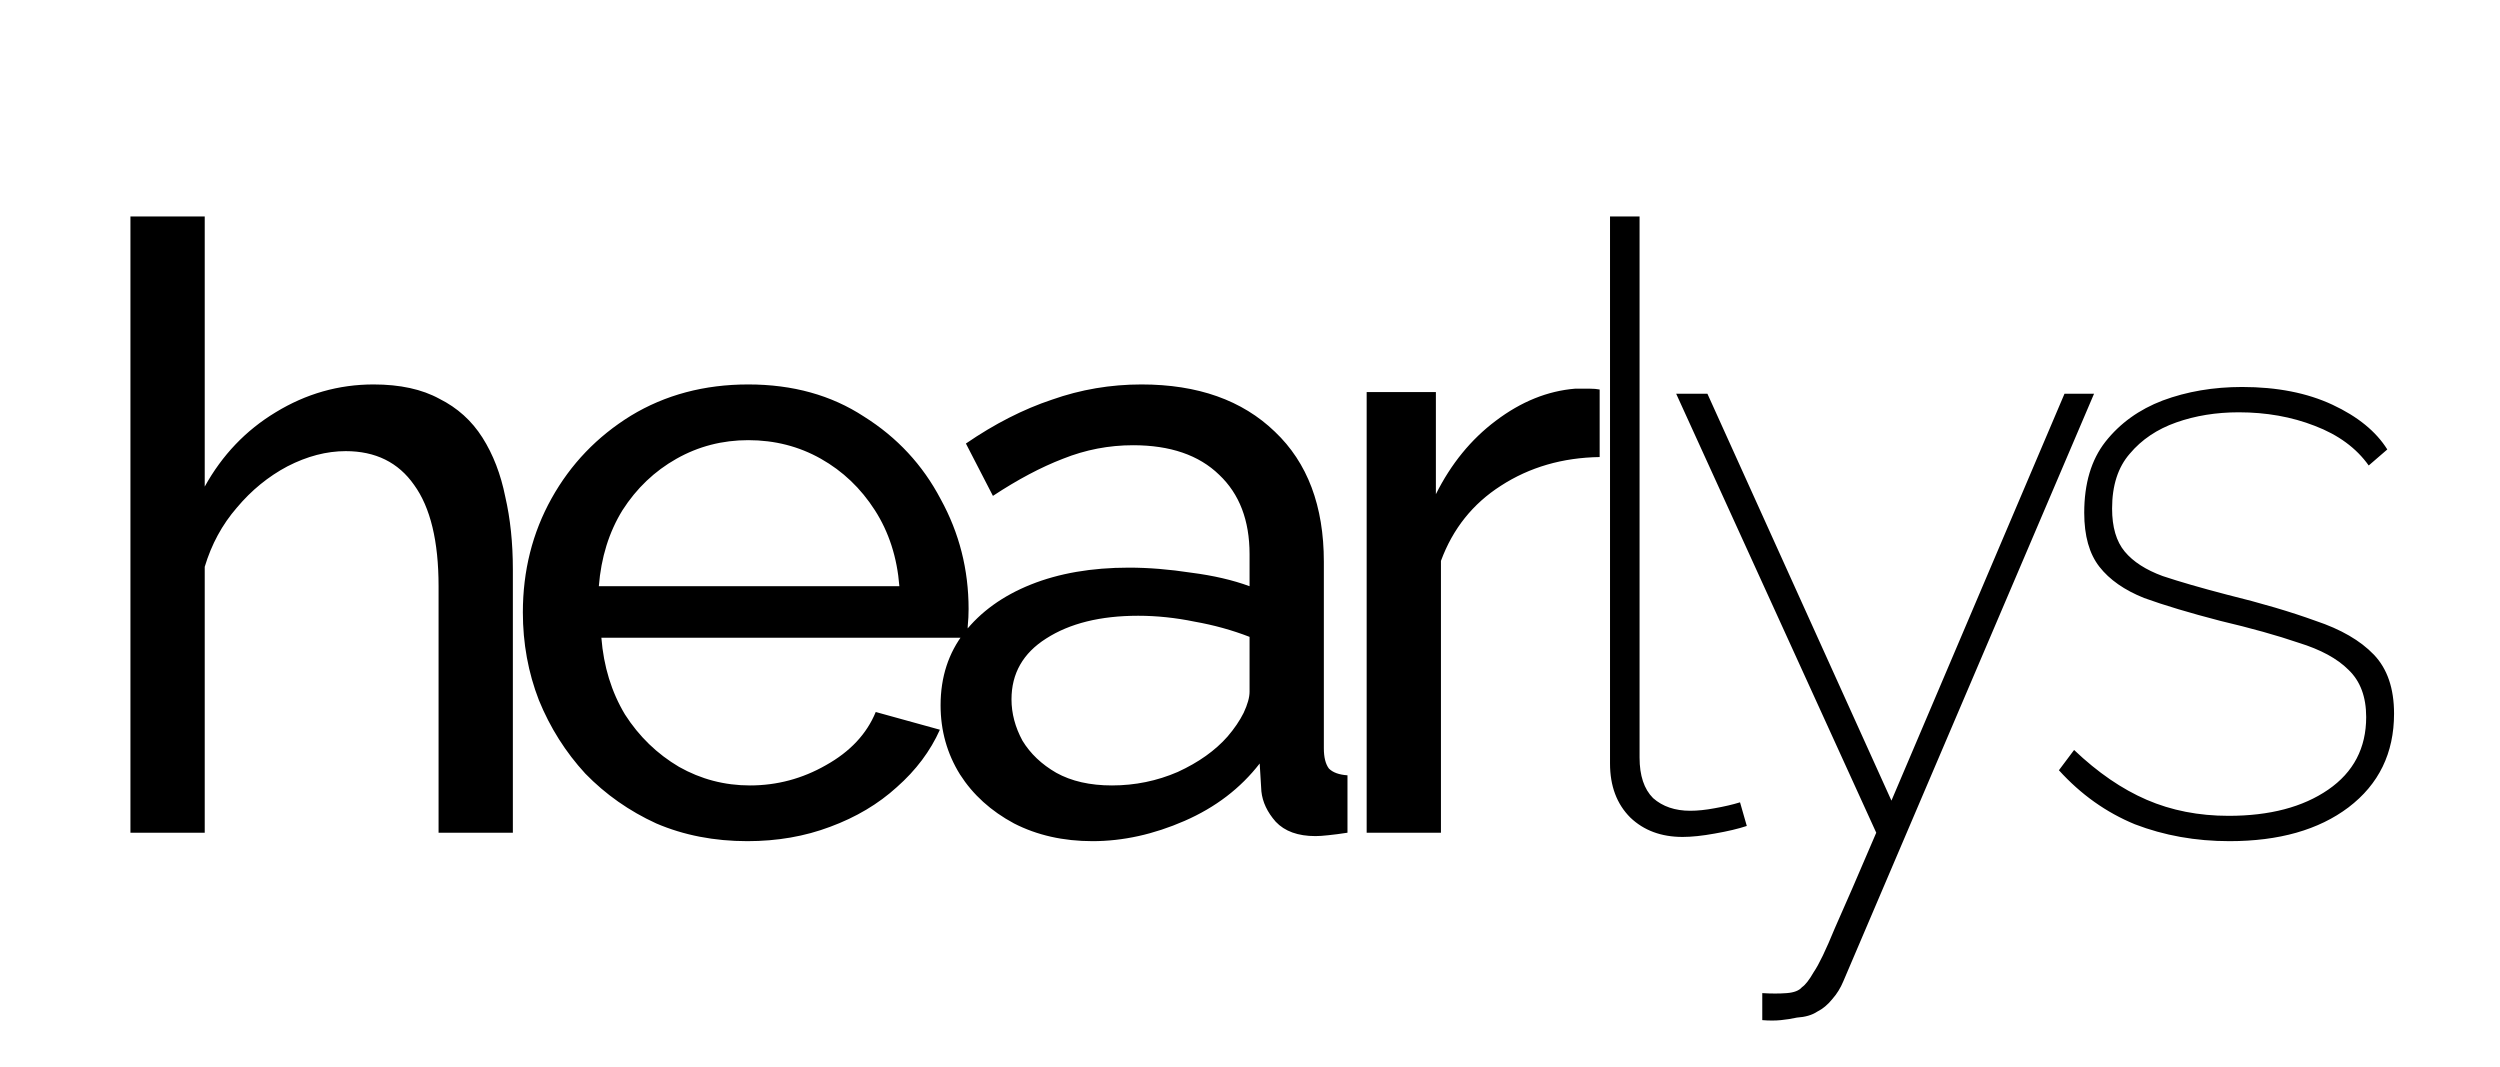 <svg xmlns="http://www.w3.org/2000/svg" fill="none" viewBox="0 0 1886 805" height="805" width="1886">
<path fill="black" d="M386.901 628.201H330.857V442.237C330.857 408.271 324.701 382.796 312.388 365.813C300.5 348.83 283.305 340.339 260.802 340.339C246.367 340.339 231.719 344.16 216.859 351.802C202.423 359.445 189.686 369.847 178.647 383.009C167.608 395.746 159.541 410.606 154.446 427.589V628.201H98.402V163.291H154.446V367.087C167.608 343.311 185.44 324.63 207.943 311.043C230.87 297.032 255.495 290.027 281.819 290.027C301.774 290.027 318.332 293.636 331.494 300.853C345.08 307.647 355.907 317.412 363.974 330.149C372.041 342.886 377.773 357.746 381.169 374.729C384.99 391.288 386.901 409.545 386.901 429.5V628.201ZM563.849 634.57C538.8 634.57 515.872 630.112 495.068 621.195C474.689 611.855 456.856 599.33 441.572 583.621C426.712 567.487 415.036 549.018 406.544 528.213C398.477 507.409 394.444 485.331 394.444 461.98C394.444 430.561 401.662 401.902 416.097 376.003C430.533 350.104 450.488 329.3 475.962 313.591C501.861 297.881 531.369 290.027 564.486 290.027C598.028 290.027 627.111 298.094 651.737 314.227C676.786 329.937 696.105 350.741 709.691 376.64C723.702 402.115 730.708 429.712 730.708 459.432C730.708 463.678 730.495 467.924 730.071 472.169C730.071 475.991 729.858 478.963 729.434 481.086H453.672C455.37 502.739 461.314 522.057 471.504 539.04C482.119 555.599 495.705 568.76 512.264 578.526C528.822 587.866 546.654 592.537 565.76 592.537C586.14 592.537 605.246 587.442 623.078 577.252C641.334 567.062 653.859 553.688 660.653 537.13L709.054 550.504C701.836 566.638 691.01 581.073 676.574 593.81C662.563 606.548 645.792 616.525 626.262 623.743C607.156 630.961 586.352 634.57 563.849 634.57ZM451.762 442.237H678.485C676.786 420.584 670.63 401.478 660.016 384.919C649.401 368.361 635.815 355.411 619.257 346.071C602.698 336.73 584.441 332.06 564.486 332.06C544.956 332.06 526.911 336.73 510.353 346.071C493.795 355.411 480.208 368.361 469.594 384.919C459.404 401.478 453.46 420.584 451.762 442.237ZM709.577 532.035C709.577 510.806 715.521 492.549 727.409 477.264C739.721 461.555 756.492 449.455 777.721 440.963C798.95 432.472 823.575 428.226 851.597 428.226C866.457 428.226 882.166 429.5 898.725 432.047C915.283 434.17 929.931 437.567 942.668 442.237V418.036C942.668 392.562 935.026 372.607 919.741 358.171C904.457 343.311 882.803 335.881 854.781 335.881C836.525 335.881 818.905 339.277 801.922 346.071C785.363 352.439 767.743 361.78 749.062 374.093L728.682 334.607C750.336 319.747 771.989 308.708 793.643 301.49C815.296 293.848 837.798 290.027 861.15 290.027C903.608 290.027 937.149 301.915 961.774 325.691C986.4 349.043 998.712 381.735 998.712 423.768V564.515C998.712 571.308 999.986 576.403 1002.53 579.799C1005.51 582.771 1010.18 584.47 1016.54 584.894V628.201C1011.03 629.05 1006.14 629.687 1001.9 630.112C998.076 630.536 994.891 630.748 992.344 630.748C979.182 630.748 969.204 627.139 962.411 619.922C956.043 612.704 952.434 605.062 951.585 596.995L950.311 575.978C935.875 594.659 916.982 609.095 893.63 619.285C870.278 629.475 847.139 634.57 824.212 634.57C802.134 634.57 782.391 630.112 764.984 621.195C747.576 611.855 733.99 599.542 724.224 584.257C714.459 568.548 709.577 551.141 709.577 532.035ZM926.11 555.599C931.205 549.654 935.238 543.71 938.21 537.766C941.182 531.398 942.668 526.091 942.668 521.845V480.449C929.507 475.354 915.708 471.533 901.272 468.985C886.837 466.013 872.614 464.527 858.603 464.527C830.156 464.527 807.017 470.259 789.184 481.722C771.777 492.761 763.073 508.046 763.073 527.577C763.073 538.191 765.833 548.593 771.352 558.783C777.296 568.548 785.788 576.615 796.827 582.984C808.29 589.352 822.301 592.537 838.86 592.537C856.267 592.537 872.826 589.14 888.535 582.347C904.244 575.129 916.769 566.213 926.11 555.599ZM1206.78 344.797C1178.76 345.221 1153.92 352.439 1132.27 366.45C1111.04 380.037 1095.97 398.93 1087.05 423.131V628.201H1031.01V295.758H1083.23V372.819C1094.69 349.892 1109.77 331.423 1128.45 317.412C1147.55 302.976 1167.51 294.909 1188.31 293.211C1192.56 293.211 1196.17 293.211 1199.14 293.211C1202.11 293.211 1204.66 293.423 1206.78 293.848V344.797ZM1214.6 163.291H1236.89V571.52C1236.89 585.107 1240.29 595.296 1247.08 602.09C1254.3 608.458 1263.64 611.642 1275.11 611.642C1280.63 611.642 1286.78 611.006 1293.57 609.732C1300.79 608.458 1307.16 606.972 1312.68 605.274L1317.78 623.106C1311.41 625.229 1303.34 627.139 1293.57 628.838C1284.23 630.536 1276.17 631.385 1269.37 631.385C1253.24 631.385 1240.08 626.503 1229.89 616.737C1219.7 606.548 1214.6 592.961 1214.6 575.978V163.291ZM1329.46 749.205C1336.26 749.629 1342.41 749.629 1347.93 749.205C1353.45 748.78 1357.27 747.294 1359.4 744.747C1361.94 743.049 1364.92 739.227 1368.31 733.283C1372.13 727.764 1377.44 716.725 1384.23 700.166C1391.45 684.033 1401.85 660.044 1415.44 628.201L1264.5 297.032H1288.07L1426.9 604L1557.46 297.032H1579.75L1390.6 740.289C1388.48 745.384 1385.72 749.842 1382.32 753.663C1378.93 757.909 1375.11 761.093 1370.86 763.216C1367.04 765.763 1361.94 767.249 1355.57 767.674C1351.75 768.523 1347.72 769.16 1343.47 769.585C1339.23 770.009 1334.56 770.009 1329.46 769.585V749.205ZM1681.88 634.57C1656.41 634.57 1632.63 630.324 1610.55 621.832C1588.9 612.916 1569.79 599.33 1553.24 581.073L1564.7 565.788C1582.53 582.771 1600.79 595.296 1619.47 603.363C1638.15 611.43 1658.74 615.464 1681.25 615.464C1712.24 615.464 1737.29 608.883 1756.4 595.721C1775.5 582.559 1785.05 564.302 1785.05 540.951C1785.05 525.666 1780.6 513.778 1771.68 505.286C1763.19 496.795 1750.66 490.002 1734.11 484.907C1717.97 479.387 1698.23 473.868 1674.88 468.348C1651.95 462.404 1632.84 456.672 1617.56 451.153C1602.7 445.209 1591.45 437.354 1583.81 427.589C1576.16 417.824 1572.34 404.237 1572.34 386.83C1572.34 364.752 1577.65 346.92 1588.26 333.333C1599.3 319.322 1613.74 308.92 1631.57 302.127C1649.83 295.334 1669.78 291.937 1691.44 291.937C1717.76 291.937 1740.47 296.395 1759.58 305.311C1778.69 314.227 1792.48 325.479 1800.98 339.065L1786.96 351.166C1777.62 338.004 1764.04 328.026 1746.21 321.233C1728.8 314.44 1709.69 311.043 1688.89 311.043C1671.9 311.043 1656.2 313.591 1641.76 318.686C1627.32 323.78 1615.65 331.635 1606.73 342.249C1597.82 352.439 1593.36 366.238 1593.36 383.646C1593.36 397.657 1596.54 408.483 1602.91 416.126C1609.28 423.768 1618.83 429.924 1631.57 434.595C1644.31 438.84 1660.44 443.511 1679.97 448.606C1705.87 454.974 1728.16 461.555 1746.84 468.348C1765.95 474.717 1780.6 483.208 1790.79 493.823C1800.98 504.437 1806.07 519.297 1806.07 538.403C1806.07 568.124 1794.61 591.687 1771.68 609.095C1749.18 626.078 1719.24 634.57 1681.88 634.57Z"></path>
</svg>
